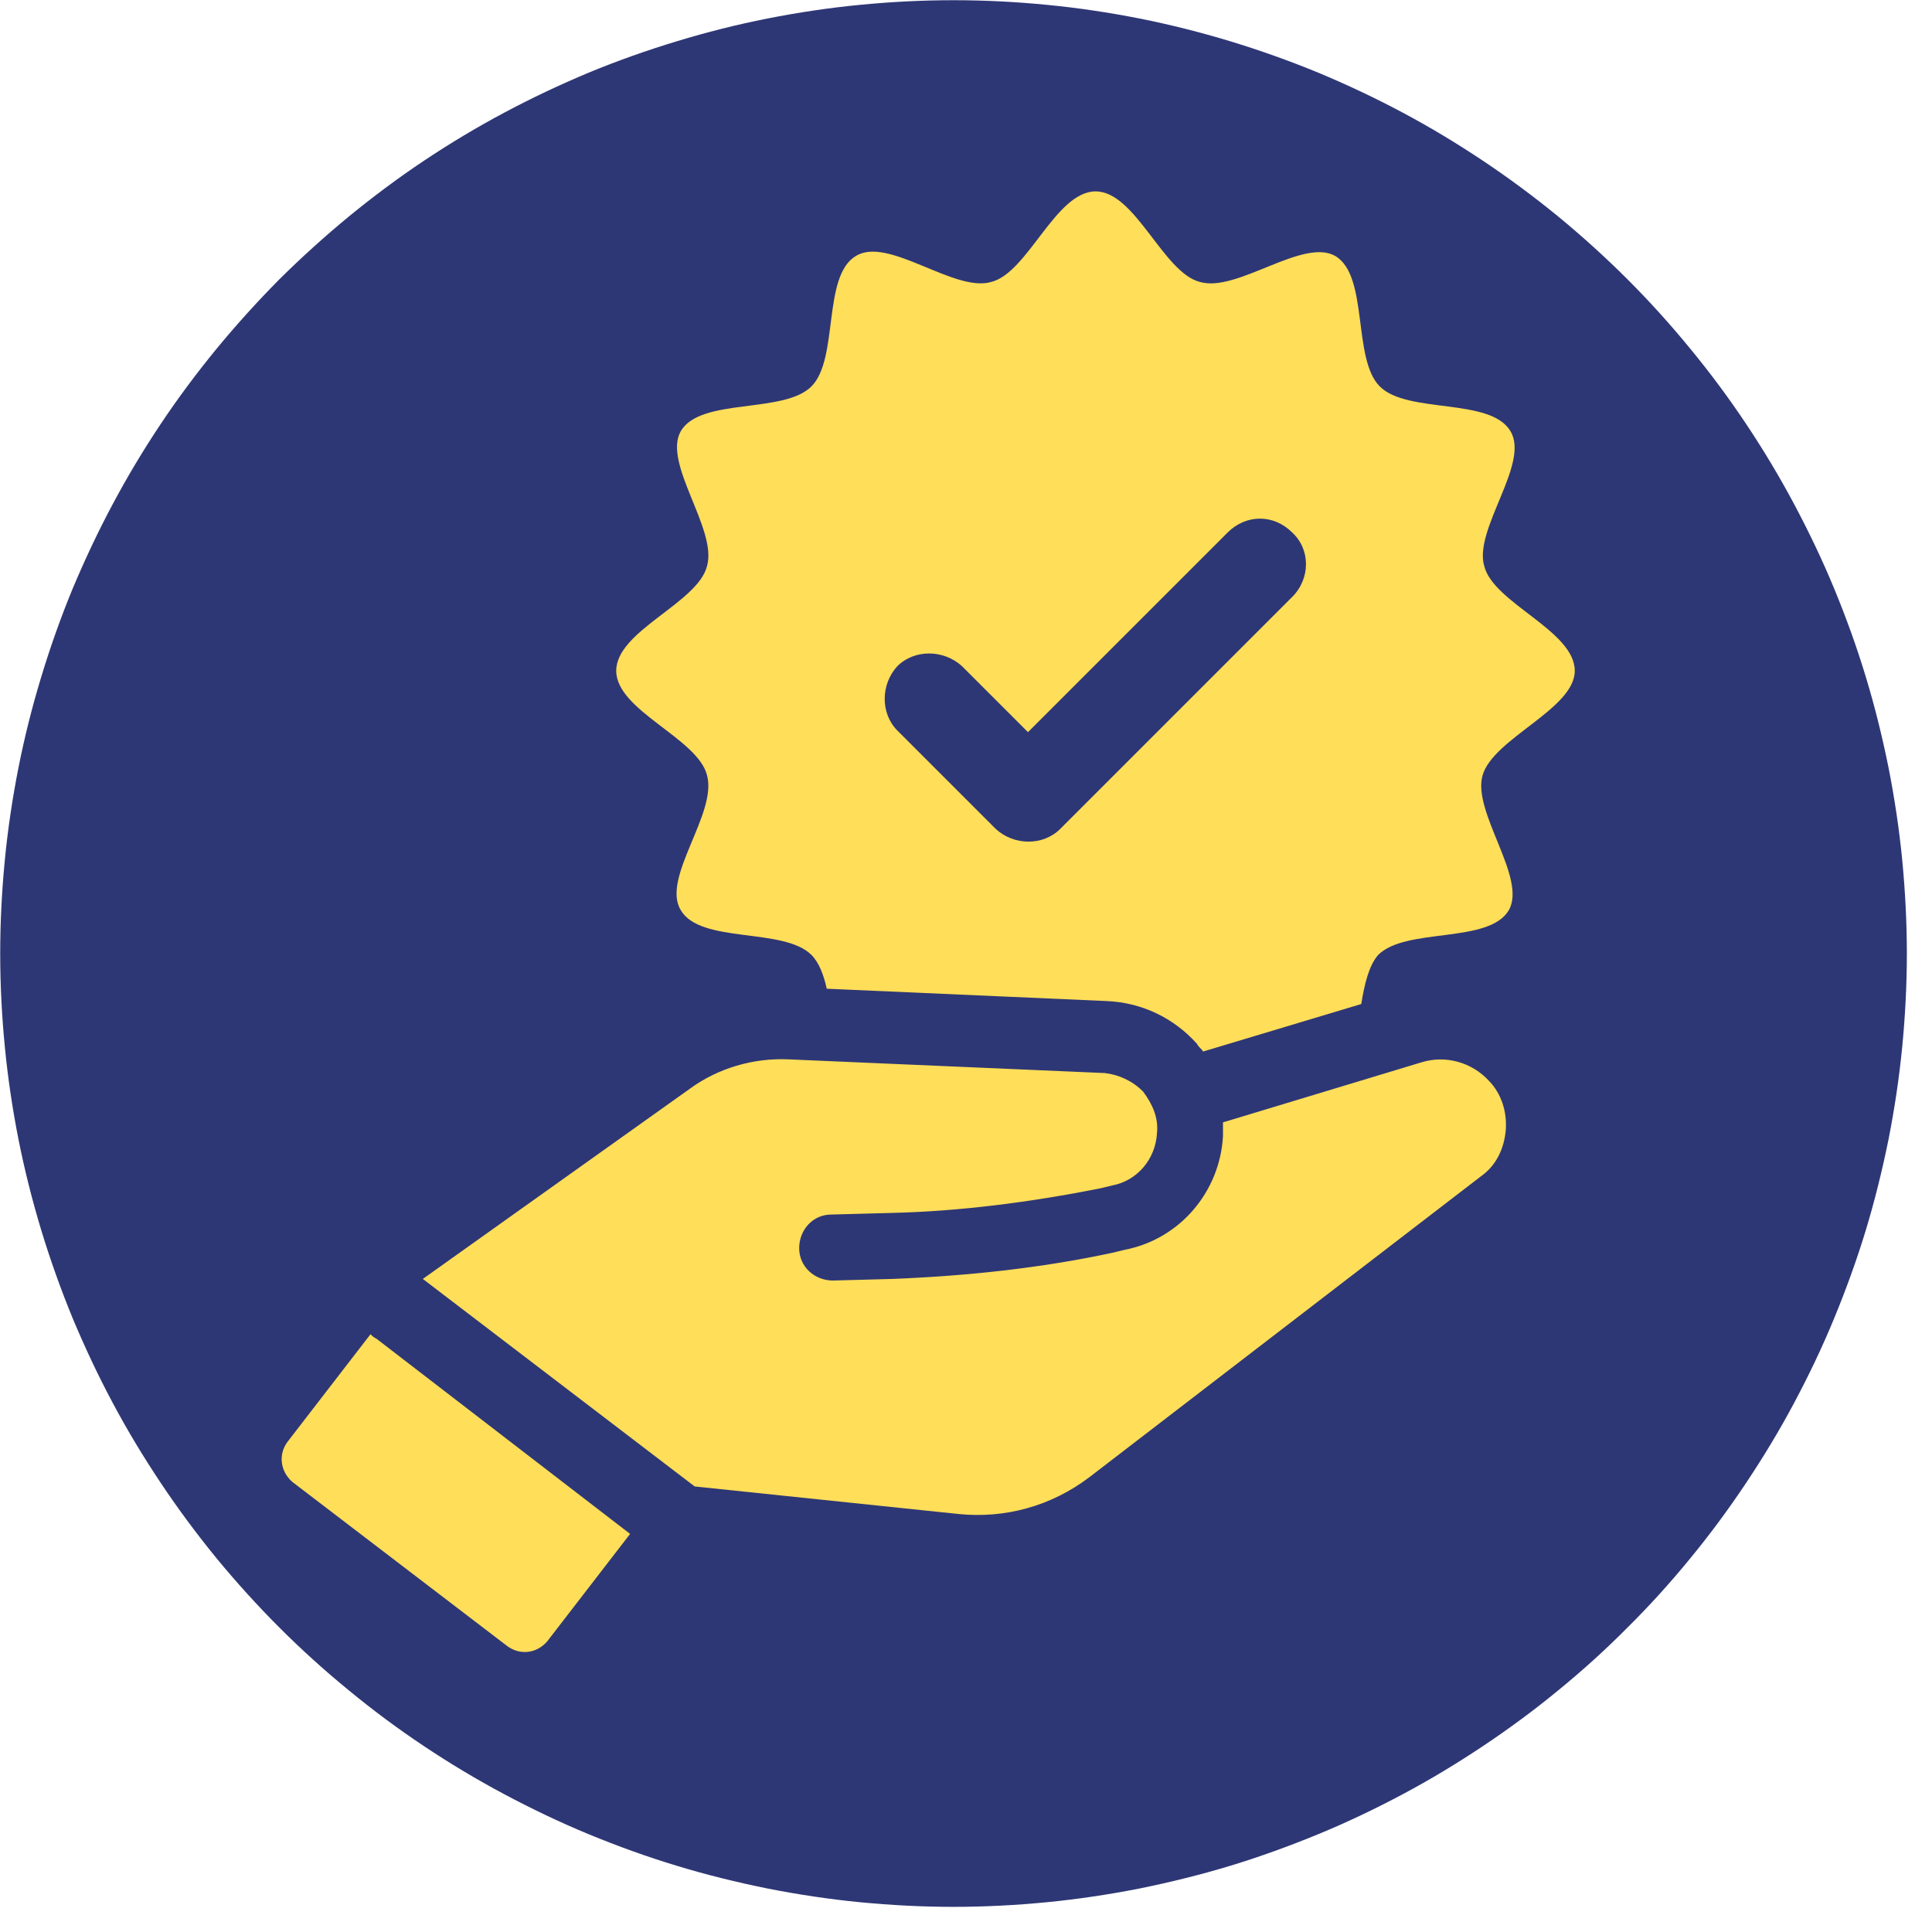<svg xmlns="http://www.w3.org/2000/svg" xmlns:xlink="http://www.w3.org/1999/xlink" width="50" viewBox="0 0 37.5 37.5" height="50" preserveAspectRatio="xMidYMid meet"><defs><clipPath id="e41c39c15a"><path d="M 0 0 L 37.008 0 L 37.008 37.008 L 0 37.008 Z M 0 0 "></path></clipPath><clipPath id="ff473c1402"><path d="M 11 3.699 L 30.566 3.699 L 30.566 21 L 11 21 Z M 11 3.699 "></path></clipPath><clipPath id="1baaa6cf06"><path d="M 5.402 25 L 13 25 L 13 32.566 L 5.402 32.566 Z M 5.402 25 "></path></clipPath></defs><g id="c1f98aba24"><g clip-rule="nonzero" clip-path="url(#e41c39c15a)"><path style=" stroke:none;fill-rule:nonzero;fill:#2e3775;fill-opacity:1;" d="M 37.012 18.508 C 37.012 19.113 36.98 19.719 36.922 20.32 C 36.863 20.922 36.773 21.523 36.656 22.117 C 36.535 22.711 36.391 23.297 36.215 23.879 C 36.039 24.457 35.832 25.027 35.602 25.586 C 35.371 26.148 35.109 26.695 34.824 27.23 C 34.539 27.766 34.227 28.281 33.891 28.785 C 33.555 29.289 33.195 29.777 32.809 30.246 C 32.426 30.715 32.02 31.164 31.59 31.59 C 31.164 32.02 30.715 32.426 30.246 32.809 C 29.777 33.195 29.289 33.555 28.785 33.891 C 28.281 34.227 27.766 34.539 27.23 34.824 C 26.695 35.109 26.148 35.371 25.586 35.602 C 25.027 35.832 24.457 36.039 23.879 36.215 C 23.297 36.391 22.711 36.535 22.117 36.656 C 21.523 36.773 20.922 36.863 20.32 36.922 C 19.719 36.98 19.113 37.012 18.508 37.012 C 17.902 37.012 17.297 36.98 16.691 36.922 C 16.09 36.863 15.492 36.773 14.898 36.656 C 14.301 36.535 13.715 36.391 13.137 36.215 C 12.555 36.039 11.984 35.832 11.426 35.602 C 10.867 35.371 10.32 35.109 9.785 34.824 C 9.25 34.539 8.73 34.227 8.227 33.891 C 7.723 33.555 7.238 33.195 6.77 32.809 C 6.301 32.426 5.852 32.02 5.422 31.59 C 4.996 31.164 4.59 30.715 4.203 30.246 C 3.82 29.777 3.457 29.289 3.121 28.785 C 2.785 28.281 2.473 27.766 2.188 27.23 C 1.902 26.695 1.645 26.148 1.41 25.586 C 1.18 25.027 0.977 24.457 0.801 23.879 C 0.625 23.297 0.477 22.711 0.359 22.117 C 0.242 21.523 0.152 20.922 0.094 20.32 C 0.035 19.719 0.004 19.113 0.004 18.508 C 0.004 17.902 0.035 17.297 0.094 16.691 C 0.152 16.09 0.242 15.492 0.359 14.898 C 0.477 14.301 0.625 13.715 0.801 13.137 C 0.977 12.555 1.18 11.984 1.41 11.426 C 1.645 10.867 1.902 10.32 2.188 9.785 C 2.473 9.25 2.785 8.73 3.121 8.227 C 3.457 7.723 3.82 7.238 4.203 6.77 C 4.59 6.301 4.996 5.852 5.422 5.422 C 5.852 4.996 6.301 4.59 6.77 4.203 C 7.238 3.82 7.723 3.457 8.227 3.121 C 8.73 2.785 9.25 2.473 9.785 2.188 C 10.32 1.902 10.867 1.645 11.426 1.41 C 11.984 1.18 12.555 0.977 13.137 0.801 C 13.715 0.625 14.301 0.477 14.898 0.359 C 15.492 0.242 16.09 0.152 16.691 0.094 C 17.297 0.035 17.902 0.004 18.508 0.004 C 19.113 0.004 19.719 0.035 20.32 0.094 C 20.922 0.152 21.523 0.242 22.117 0.359 C 22.711 0.477 23.297 0.625 23.879 0.801 C 24.457 0.977 25.027 1.18 25.586 1.41 C 26.148 1.645 26.695 1.902 27.23 2.188 C 27.766 2.473 28.281 2.785 28.785 3.121 C 29.289 3.457 29.777 3.82 30.246 4.203 C 30.715 4.59 31.164 4.996 31.59 5.422 C 32.02 5.852 32.426 6.301 32.809 6.77 C 33.195 7.238 33.555 7.723 33.891 8.227 C 34.227 8.73 34.539 9.25 34.824 9.785 C 35.109 10.32 35.371 10.867 35.602 11.426 C 35.832 11.984 36.039 12.555 36.215 13.137 C 36.391 13.715 36.535 14.301 36.656 14.898 C 36.773 15.492 36.863 16.09 36.922 16.691 C 36.98 17.297 37.012 17.902 37.012 18.508 Z M 37.012 18.508 "></path></g><path style=" stroke:none;fill-rule:nonzero;fill:#2e3775;fill-opacity:1;" d="M 17.785 19.344 C 17.711 19.41 17.602 19.426 17.516 19.383 C 17.43 19.34 17.371 19.25 17.371 19.148 L 17.371 16.027 L 13.461 19.344 C 13.391 19.41 13.281 19.426 13.195 19.383 C 13.109 19.34 13.051 19.25 13.051 19.148 L 13.051 16.027 L 9.227 19.266 L 9.227 29.109 L 22.207 29.109 L 22.207 23.957 L 25.785 23.957 L 25.785 29.109 L 27.793 29.109 L 27.793 19.402 L 21.953 19.402 C 21.816 19.402 21.703 19.289 21.703 19.148 L 21.703 16.027 Z M 12.832 26.891 L 11.062 26.891 L 11.062 25.121 L 12.832 25.121 Z M 12.832 23.395 L 11.062 23.395 L 11.062 21.621 L 12.832 21.621 Z M 16.352 26.891 L 14.582 26.891 L 14.582 25.121 L 16.352 25.121 Z M 16.352 23.395 L 14.582 23.395 L 14.582 21.621 L 16.352 21.621 Z M 19.867 26.891 L 18.094 26.891 L 18.094 25.121 L 19.867 25.121 Z M 19.867 23.395 L 18.094 23.395 L 18.094 21.621 L 19.867 21.621 Z M 19.867 23.395 "></path><path style=" stroke:none;fill-rule:nonzero;fill:#2e3775;fill-opacity:1;" d="M 26.488 18.906 L 23.5 18.906 L 24.086 12.586 L 25.902 12.586 Z M 26.488 18.906 "></path><path style=" stroke:none;fill-rule:nonzero;fill:#2e3775;fill-opacity:1;" d="M 17.871 18.609 L 17.871 15.484 C 17.871 15.383 17.812 15.297 17.727 15.254 C 17.641 15.211 17.531 15.227 17.457 15.289 L 16.598 16.02 L 16.918 12.586 L 18.73 12.586 L 19.188 17.504 Z M 17.871 18.609 "></path><path style=" stroke:none;fill-rule:nonzero;fill:#2e3775;fill-opacity:1;" d="M 13.547 18.609 L 13.547 15.484 C 13.547 15.383 13.492 15.297 13.402 15.254 C 13.316 15.211 13.207 15.227 13.137 15.289 L 11.844 16.391 L 12.191 12.586 L 14.004 12.586 L 14.488 17.812 Z M 13.547 18.609 "></path><path style=" stroke:none;fill-rule:nonzero;fill:#2e3775;fill-opacity:1;" d="M 14.703 9.633 C 14.66 9.797 14.555 9.934 14.402 10.02 C 14.156 10.16 13.852 10.129 13.648 9.941 C 13.586 9.875 13.484 9.863 13.398 9.891 C 13.309 9.922 13.246 9.992 13.23 10.086 C 13.195 10.273 13.086 10.434 12.918 10.527 C 12.617 10.699 12.219 10.602 12.047 10.297 C 12 10.223 11.93 10.18 11.852 10.172 C 11.844 10.172 11.836 10.172 11.828 10.172 C 11.758 10.172 11.684 10.211 11.633 10.266 C 11.582 10.324 11.523 10.375 11.461 10.41 C 11.309 10.5 11.133 10.52 10.969 10.477 C 10.801 10.434 10.664 10.324 10.578 10.172 C 10.5 10.035 10.477 9.875 10.504 9.727 C 10.535 9.602 10.461 9.48 10.34 9.438 C 10.188 9.387 10.066 9.285 9.984 9.148 C 9.898 8.996 9.875 8.82 9.922 8.656 C 9.965 8.488 10.07 8.352 10.223 8.266 C 10.484 8.113 10.824 8.164 11.027 8.395 C 11.078 8.453 11.148 8.48 11.227 8.48 C 11.309 8.48 11.371 8.438 11.422 8.379 C 11.473 8.309 11.539 8.25 11.617 8.207 C 11.871 8.062 12.191 8.105 12.398 8.309 C 12.492 8.402 12.652 8.41 12.754 8.316 C 12.789 8.281 12.824 8.25 12.871 8.23 C 13.02 8.141 13.195 8.121 13.359 8.164 C 13.527 8.207 13.664 8.316 13.75 8.469 C 13.781 8.52 13.801 8.574 13.816 8.633 C 13.844 8.75 13.953 8.828 14.07 8.82 C 14.309 8.812 14.531 8.938 14.656 9.148 C 14.727 9.293 14.75 9.465 14.703 9.633 Z M 14.703 9.633 "></path><path style=" stroke:none;fill-rule:nonzero;fill:#2e3775;fill-opacity:1;" d="M 24.605 10.34 C 24.289 10.527 23.883 10.484 23.617 10.238 C 23.551 10.18 23.449 10.16 23.363 10.188 C 23.277 10.215 23.211 10.289 23.199 10.383 C 23.156 10.629 23.004 10.84 22.785 10.969 C 22.383 11.199 21.867 11.062 21.629 10.664 C 21.586 10.594 21.516 10.551 21.434 10.543 C 21.426 10.543 21.418 10.543 21.414 10.543 C 21.34 10.543 21.27 10.578 21.219 10.637 C 21.152 10.715 21.074 10.781 20.984 10.832 C 20.789 10.945 20.559 10.977 20.344 10.918 C 20.125 10.859 19.938 10.715 19.828 10.52 C 19.727 10.34 19.691 10.129 19.734 9.926 C 19.758 9.805 19.691 9.684 19.57 9.637 C 19.375 9.574 19.207 9.438 19.105 9.254 C 18.992 9.059 18.961 8.828 19.02 8.613 C 19.078 8.395 19.223 8.207 19.418 8.098 C 19.766 7.895 20.211 7.969 20.473 8.266 C 20.523 8.324 20.598 8.352 20.676 8.352 C 20.754 8.352 20.82 8.309 20.871 8.25 C 20.934 8.156 21.031 8.078 21.129 8.02 C 21.465 7.824 21.883 7.883 22.156 8.156 C 22.25 8.25 22.41 8.258 22.504 8.164 C 22.547 8.121 22.605 8.086 22.656 8.047 C 22.852 7.934 23.082 7.902 23.301 7.961 C 23.516 8.02 23.703 8.164 23.812 8.359 C 23.855 8.426 23.883 8.504 23.898 8.574 C 23.93 8.691 24.035 8.77 24.152 8.766 C 24.469 8.75 24.766 8.914 24.918 9.191 C 25.148 9.582 25.012 10.102 24.605 10.34 Z M 24.605 10.34 "></path><g clip-rule="nonzero" clip-path="url(#ff473c1402)"><path style=" stroke:none;fill-rule:nonzero;fill:#ffde59;fill-opacity:1;" d="M 30.566 13.02 C 30.566 12.242 28.988 11.707 28.809 10.988 C 28.598 10.273 29.703 8.992 29.316 8.367 C 28.926 7.711 27.316 8.039 26.781 7.5 C 26.246 6.965 26.57 5.355 25.918 4.969 C 25.289 4.609 24.008 5.684 23.293 5.473 C 22.578 5.297 22.039 3.715 21.266 3.715 C 20.488 3.715 19.953 5.297 19.238 5.473 C 18.523 5.684 17.238 4.578 16.613 4.969 C 15.957 5.355 16.285 6.965 15.75 7.5 C 15.211 8.039 13.602 7.711 13.215 8.367 C 12.855 8.992 13.93 10.273 13.723 10.988 C 13.543 11.707 11.961 12.242 11.961 13.02 C 11.961 13.793 13.543 14.328 13.723 15.047 C 13.93 15.789 12.828 17.043 13.215 17.668 C 13.602 18.324 15.211 17.996 15.75 18.535 C 15.898 18.684 15.988 18.922 16.047 19.191 L 21.473 19.43 C 22.16 19.457 22.785 19.758 23.234 20.262 C 23.262 20.324 23.32 20.352 23.352 20.41 L 26.422 19.488 C 26.484 19.102 26.57 18.742 26.75 18.535 C 27.289 17.996 28.898 18.324 29.285 17.668 C 29.645 17.043 28.57 15.762 28.777 15.047 C 28.988 14.328 30.566 13.762 30.566 13.02 Z M 25.082 11.586 L 20.578 16.09 C 20.25 16.418 19.684 16.418 19.328 16.09 L 17.418 14.18 C 17.09 13.852 17.09 13.285 17.418 12.93 C 17.746 12.602 18.312 12.602 18.672 12.93 L 19.953 14.211 L 23.828 10.336 C 24.188 9.977 24.723 9.977 25.082 10.336 C 25.438 10.664 25.438 11.23 25.082 11.586 Z M 25.082 11.586 "></path></g><g clip-rule="nonzero" clip-path="url(#1baaa6cf06)"><path style=" stroke:none;fill-rule:nonzero;fill:#ffde59;fill-opacity:1;" d="M 7.191 25.898 L 5.582 27.984 C 5.402 28.223 5.434 28.551 5.672 28.762 L 9.844 31.949 C 10.086 32.129 10.41 32.102 10.621 31.859 L 12.23 29.773 L 7.312 25.988 C 7.25 25.957 7.223 25.93 7.191 25.898 Z M 7.191 25.898 "></path></g><path style=" stroke:none;fill-rule:nonzero;fill:#ffde59;fill-opacity:1;" d="M 27.586 20.621 L 23.738 21.785 C 23.738 21.871 23.738 21.961 23.738 22.051 C 23.68 23.125 22.906 24.051 21.832 24.258 L 21.594 24.316 C 20.191 24.617 18.762 24.766 17.328 24.824 L 16.168 24.855 C 15.809 24.855 15.512 24.586 15.512 24.227 C 15.512 23.871 15.777 23.574 16.137 23.574 L 17.301 23.543 C 18.641 23.512 20.012 23.332 21.355 23.066 L 21.594 23.008 C 22.07 22.918 22.43 22.5 22.457 21.992 C 22.488 21.695 22.367 21.426 22.188 21.188 C 21.98 20.977 21.711 20.859 21.445 20.828 L 15.301 20.562 C 14.617 20.531 13.93 20.738 13.395 21.129 L 8.207 24.824 L 13.484 28.852 L 18.609 29.387 C 19.504 29.477 20.398 29.238 21.145 28.672 L 28.75 22.828 C 29.047 22.617 29.195 22.289 29.227 21.934 C 29.254 21.574 29.137 21.219 28.898 20.977 C 28.57 20.621 28.062 20.473 27.586 20.621 Z M 27.586 20.621 "></path></g></svg>